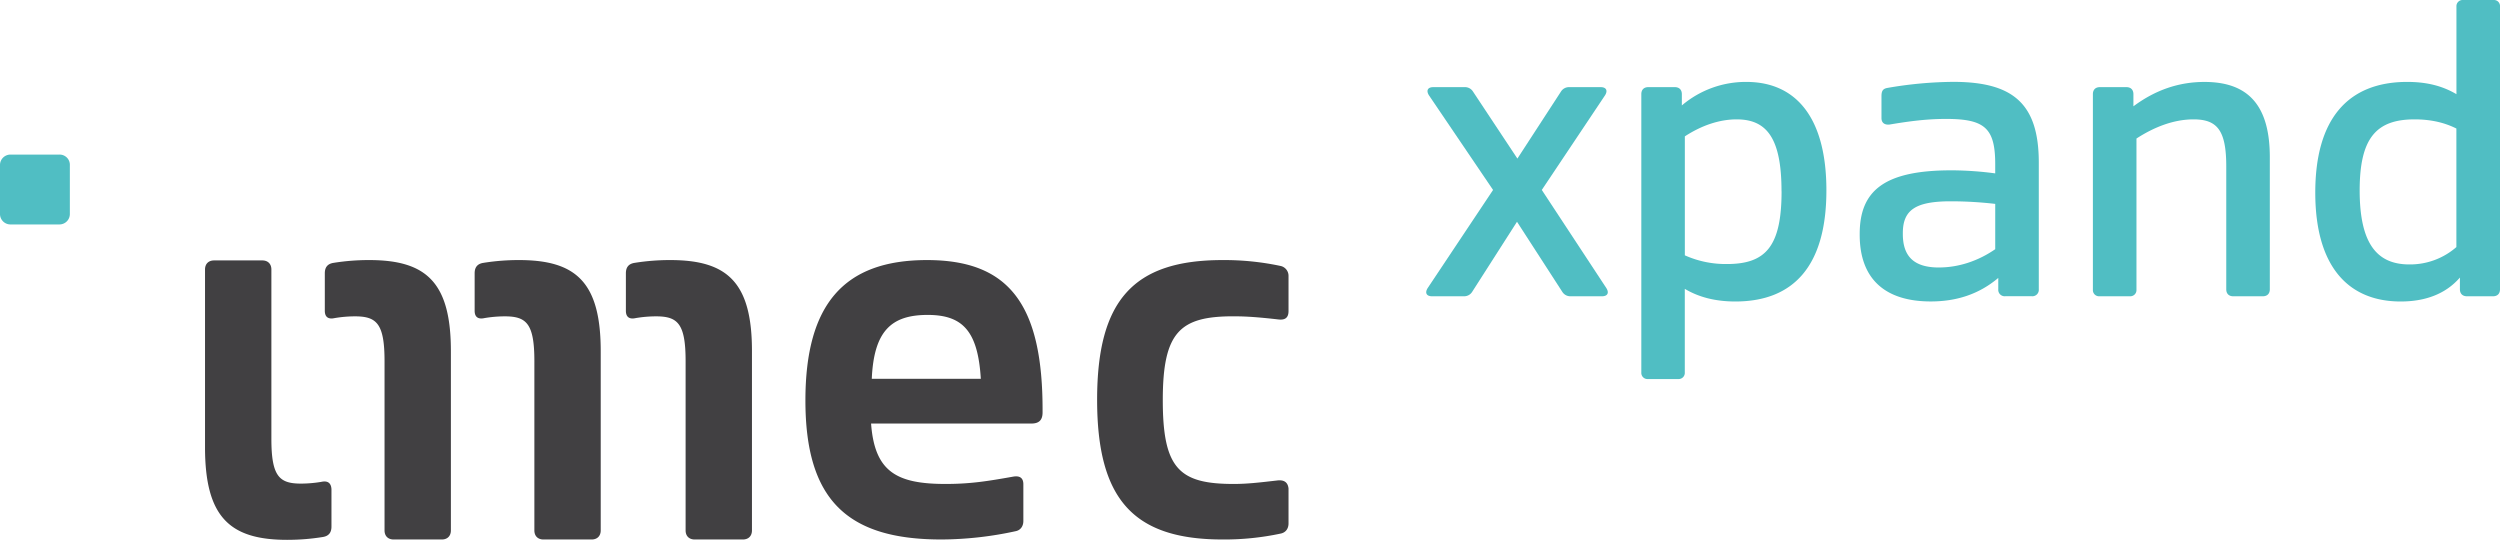 <svg id="Layer_1" data-name="Layer 1" xmlns="http://www.w3.org/2000/svg" viewBox="0 0 1834.21 396.07"><defs><style>.cls-1{fill:#414042;}.cls-2{fill:#50bec3;}</style></defs><title>xpand-logo</title><path class="cls-1" d="M680.1,190.81c-61,0-89.18,32.54-89.18,103,0,72.52,30.24,102,99.68,102a260.13,260.13,0,0,0,54.84-6.15c3.33-.77,5.38-3.59,5.38-7.43V355.33c0-4.87-2.82-6.41-7.43-5.64-18.71,3.33-31.26,5.38-49.71,5.38-35.88,0-52-9-54.58-44.33H756.72c5.64,0,8.2-2.56,8.2-8.2v-.77C765.17,223.36,740.32,190.81,680.1,190.81Zm-40.49,87.13c1.54-35.11,14.35-46.89,41-46.89,25.63,0,36.9,11.79,39,46.89Z"/><path class="cls-1" d="M235.75,353.53a90.74,90.74,0,0,1-14.86,1.28c-15.89,0-21.78-5.13-21.78-32.8V197.73c0-4.1-2.56-6.66-6.66-6.66H157.08c-4.1,0-6.66,2.56-6.66,6.66V328.16c0,51.25,18.19,67.91,60.22,67.91A162.8,162.8,0,0,0,236.78,394c5.13-.77,6.41-4.1,6.41-7.69V358.91C242.93,354.3,240.37,352.51,235.75,353.53Z"/><path class="cls-1" d="M491.75,190.81a162.81,162.81,0,0,0-26.14,2.05c-5.13.77-6.41,4.1-6.41,7.69V228c0,4.61,2.56,6.41,7.18,5.38a90.74,90.74,0,0,1,14.86-1.28c15.89,0,21.78,5.13,21.78,32.8V389.15c0,4.1,2.56,6.66,6.66,6.66h35.36c4.1,0,6.66-2.56,6.66-6.66V258.72C552,207.21,533.78,190.81,491.75,190.81Z"/><path class="cls-1" d="M380.79,190.81a162.8,162.8,0,0,0-26.14,2.05c-5.13.77-6.41,4.1-6.41,7.69V228c0,4.61,2.56,6.41,7.18,5.38a90.74,90.74,0,0,1,14.86-1.28c15.89,0,21.78,5.13,21.78,32.8V389.15c0,4.1,2.56,6.66,6.66,6.66h35.36c4.1,0,6.66-2.56,6.66-6.66V258.72C441,207.21,422.82,190.81,380.79,190.81Z"/><path class="cls-1" d="M270.86,190.81a162.8,162.8,0,0,0-26.14,2.05c-5.13.77-6.41,4.1-6.41,7.69V228c0,4.61,2.56,6.41,7.18,5.38a90.74,90.74,0,0,1,14.86-1.28c15.89,0,21.78,5.13,21.78,32.8V389.15c0,4.1,2.56,6.66,6.66,6.66h35.36c4.1,0,6.66-2.56,6.66-6.66V258.72C331.08,207.21,312.89,190.81,270.86,190.81Z"/><path class="cls-1" d="M937.12,352.51c-13.33,1.54-22,2.56-32,2.56-40,0-52-11.28-52-61.5,0-50,12.56-61.5,51.76-61.5,10.25,0,19.48.77,33.06,2.31,4.36.51,7.43-.77,7.43-6.15V202.6a7.41,7.41,0,0,0-5.64-7.43,198.08,198.08,0,0,0-42.79-4.36c-65.6,0-92,29.73-92,102.5s26.39,102.5,92,102.5a198.08,198.08,0,0,0,42.79-4.36c3.59-.77,5.64-3.59,5.64-7.43V358.4C944.81,353.28,941.47,352,937.12,352.51Z"/><path class="cls-2" d="M43.31,113.42H7.94A7.67,7.67,0,0,0,0,121.37v35.36a7.67,7.67,0,0,0,7.94,7.94H43.31a7.67,7.67,0,0,0,7.94-7.94V121.37A7.53,7.53,0,0,0,43.31,113.42Z"/><path class="cls-2" d="M1175.33,217.37h-23a6.91,6.91,0,0,1-6.06-3.2L1113,162.71l-32.93,51.46a6.91,6.91,0,0,1-6.06,3.2h-23.32c-4.16,0-5.44-2.55-3.2-6.06l47.95-71.95-47-69.37c-2.24-3.51-1-6.06,3.18-6.06h23a6.91,6.91,0,0,1,6.06,3.2l32.61,49.22,32-49.22a6.91,6.91,0,0,1,6.06-3.2h23c4.16,0,5.44,2.55,3.2,6.06l-46.36,69.37,47.32,71.95C1180.77,214.82,1179.49,217.37,1175.33,217.37Z"/><path class="cls-2" d="M1340,139.7c0,55.29-24,81.5-66.82,81.5-14.68,0-26.84-3.18-37.07-9.27v61.38a4.52,4.52,0,0,1-4.79,4.79H1209a4.51,4.51,0,0,1-4.79-4.79V69.06c0-3.2,1.9-5.13,5.1-5.13h19.5c3.2,0,5.13,1.93,5.13,5.13v8.3a72.48,72.48,0,0,1,47.32-17.26C1318,60.1,1340,86.63,1340,139.7Zm-32.93.62c0-39-10.85-52.74-32.93-52.74-12.13,0-25.25,4.14-38,12.47v87.28a73.22,73.22,0,0,0,31,6.38C1295.61,193.71,1307.11,180.62,1307.11,140.33Z"/><path class="cls-2" d="M1495.83,119.24v93a4.71,4.71,0,0,1-5.1,5.1H1471.2a4.71,4.71,0,0,1-5.1-5.1v-8.33c-14.39,12.16-31,17.26-49.56,17.26-33.24,0-52.11-16.29-52.11-48.91v-.62c0-31.65,17.91-46.67,67.13-46.67h1.3a249,249,0,0,1,31,2.24v-6.72c0-26.55-7.68-33.24-36.13-33.24-16,0-30,2.24-41.54,4.14-3.54.31-5.78-1.28-5.78-4.79v-16c0-3.83,1-5.44,4.16-6.06a293.15,293.15,0,0,1,48.6-4.48C1476.64,60.1,1495.83,75.75,1495.83,119.24Zm-73.19,77c14.37,0,28.76-4.79,41.23-13.41V149.59a288.17,288.17,0,0,0-31.34-1.9h-1.28c-25.9,0-35.17,6.38-35.17,23.32v.65C1396.08,188.61,1404.72,196.26,1422.63,196.26Z"/><path class="cls-2" d="M1665.33,115.39v96.88c0,3.18-1.93,5.1-5.13,5.1h-21.73c-3.2,0-5.1-1.93-5.1-5.1V122.1c0-26.21-6.4-34.52-24-34.52-14.71,0-29.1,5.75-41.88,14.06V212.58a4.54,4.54,0,0,1-4.79,4.79h-22.39a4.52,4.52,0,0,1-4.79-4.79V69.06c0-3.2,1.9-5.13,5.1-5.13h19.5c3.2,0,5.13,1.93,5.13,5.13V78c16.29-12.13,33.55-17.88,52.11-17.88C1650.62,60.1,1665.33,78.64,1665.33,115.39Z"/><path class="cls-2" d="M1834.21,4.79V212.27c0,3.18-1.9,5.1-5.1,5.1h-19.18c-3.2,0-5.13-1.93-5.13-5.1v-8.64c-10.54,12.16-25.56,17.57-43.47,17.57-38.37,0-62.65-25.56-62.65-79.91,0-53.7,23.66-81.19,67.44-81.19,13.43,0,25.27,2.55,36.13,9V4.79A4.52,4.52,0,0,1,1807,0h22.7A4.43,4.43,0,0,1,1834.21,4.79Zm-32,176.45V94.3c-8.3-4.16-18.22-6.72-30.69-6.72-28.14,0-40.27,13.74-40.27,52.11,0,39.64,13.09,54.32,36.44,54.32A51.69,51.69,0,0,0,1802.25,181.24Z"/></svg>